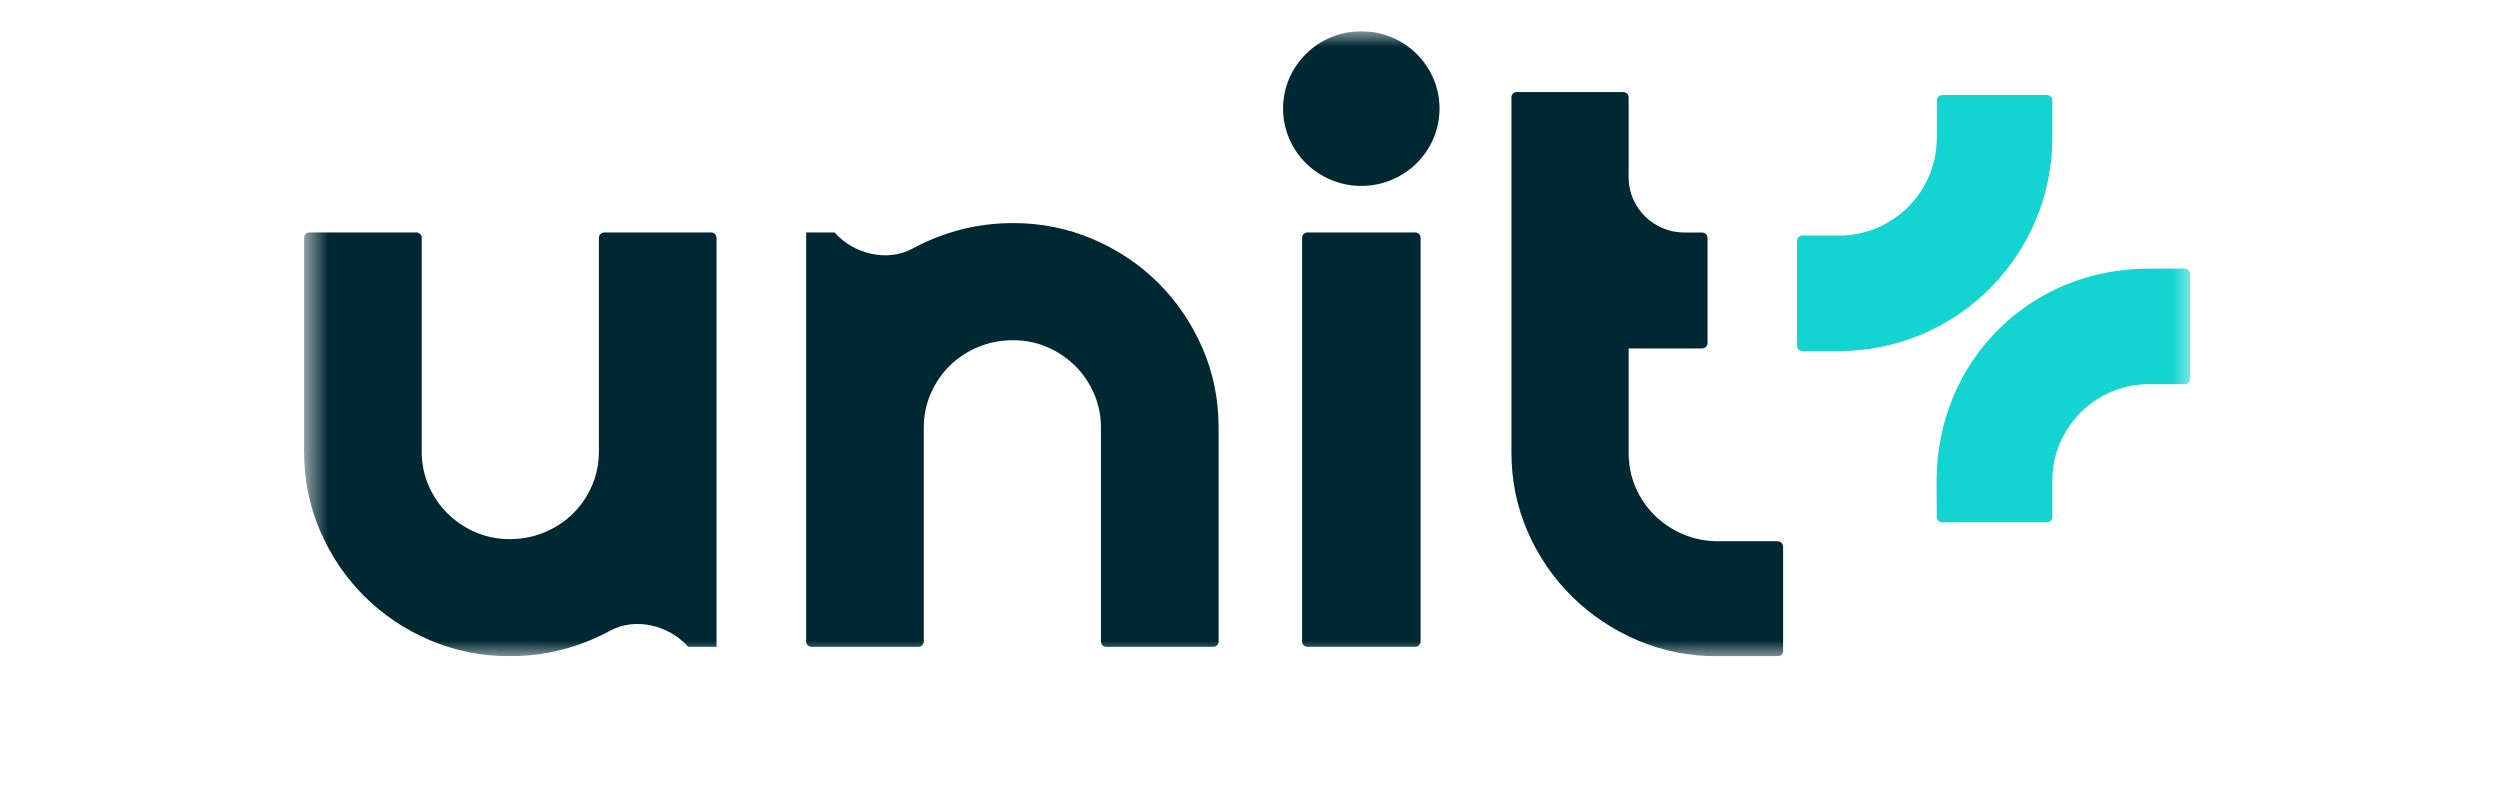<svg width="80" height="26" viewBox="0 0 80 26" fill="none" xmlns="http://www.w3.org/2000/svg">
<g clip-path="url(#clip0_1325_4937)">
<mask id="mask0_1325_4937" style="mask-type:luminance" maskUnits="userSpaceOnUse" x="9" y="0" width="62" height="21">
<path d="M70.27 1H9.729V21H70.27V1Z" fill="white"/>
</mask>
<g mask="url(#mask0_1325_4937)">
<path d="M48.537 2.946H51.942C52.039 2.946 52.116 3.022 52.116 3.117V5.674C52.116 6.649 52.916 7.441 53.904 7.441H54.468C54.564 7.441 54.641 7.518 54.641 7.613V10.978C54.641 11.073 54.564 11.15 54.468 11.15H52.117V14.497C52.117 14.887 52.19 15.253 52.338 15.594C52.486 15.935 52.687 16.232 52.945 16.487C53.203 16.742 53.506 16.944 53.855 17.094C54.205 17.244 54.577 17.319 54.973 17.319H56.885C56.982 17.319 57.059 17.396 57.059 17.491V20.831C57.059 20.927 56.982 21.003 56.885 21.003H54.973C54.063 21.003 53.208 20.833 52.407 20.492C51.608 20.151 50.906 19.683 50.304 19.088C49.702 18.494 49.227 17.799 48.884 17.01C48.539 16.22 48.366 15.374 48.366 14.474V3.116C48.364 3.022 48.442 2.946 48.537 2.946Z" fill="#002832"/>
<path d="M29.388 20.699H25.971C25.875 20.699 25.797 20.623 25.797 20.527V7.438H26.707C27.311 8.129 28.393 8.395 29.202 7.954C29.46 7.814 29.731 7.689 30.009 7.582C30.777 7.286 31.58 7.138 32.416 7.138C33.317 7.138 34.167 7.309 34.968 7.65C35.767 7.991 36.467 8.459 37.064 9.053C37.662 9.648 38.132 10.344 38.479 11.139C38.824 11.934 38.995 12.781 38.995 13.681V20.529C38.995 20.624 38.918 20.7 38.821 20.7H35.404C35.307 20.7 35.23 20.624 35.23 20.529V13.681C35.23 13.3 35.157 12.938 35.009 12.598C34.862 12.259 34.66 11.96 34.402 11.705C34.144 11.45 33.846 11.251 33.505 11.105C33.166 10.959 32.801 10.887 32.416 10.887C32.022 10.887 31.649 10.959 31.298 11.105C30.949 11.251 30.646 11.45 30.389 11.705C30.131 11.96 29.929 12.258 29.782 12.598C29.634 12.939 29.561 13.301 29.561 13.681V20.529C29.562 20.623 29.485 20.699 29.388 20.699Z" fill="#002832"/>
<path d="M19.338 7.438H22.755C22.852 7.438 22.929 7.514 22.929 7.61V20.698H22.02C21.415 20.008 20.333 19.742 19.524 20.183C19.266 20.323 18.996 20.447 18.717 20.555C17.95 20.851 17.147 20.998 16.31 20.998C15.409 20.998 14.559 20.828 13.759 20.487C12.96 20.146 12.26 19.678 11.662 19.083C11.065 18.489 10.594 17.793 10.248 16.998C9.903 16.204 9.73 15.357 9.73 14.457V7.61C9.73 7.514 9.807 7.438 9.904 7.438H13.321C13.418 7.438 13.495 7.514 13.495 7.61V14.457C13.495 14.839 13.568 15.2 13.716 15.54C13.864 15.881 14.065 16.178 14.323 16.433C14.581 16.688 14.879 16.887 15.22 17.033C15.56 17.179 15.924 17.252 16.309 17.252C16.704 17.252 17.076 17.179 17.427 17.033C17.776 16.887 18.079 16.688 18.336 16.433C18.594 16.178 18.796 15.881 18.944 15.54C19.091 15.199 19.164 14.837 19.164 14.457V7.61C19.164 7.516 19.242 7.438 19.338 7.438Z" fill="#002832"/>
<path d="M45.285 20.698H41.841C41.744 20.698 41.667 20.622 41.667 20.526V7.61C41.667 7.514 41.744 7.438 41.841 7.438H45.285C45.382 7.438 45.459 7.514 45.459 7.61V20.528C45.459 20.622 45.381 20.698 45.285 20.698Z" fill="#002832"/>
<path d="M43.562 5.949C44.944 5.949 46.065 4.841 46.065 3.474C46.065 2.108 44.944 1 43.562 1C42.179 1 41.058 2.108 41.058 3.474C41.058 4.841 42.179 5.949 43.562 5.949Z" fill="#002832"/>
<path d="M65.503 16.713H62.149C62.055 16.713 61.979 16.637 61.977 16.542L61.971 15.394C61.971 11.567 64.938 8.595 68.759 8.595H69.911C70.007 8.595 70.083 8.672 70.083 8.767V12.121C70.083 12.216 70.007 12.293 69.911 12.293H68.759C67.055 12.293 65.675 13.676 65.675 15.38V16.541C65.675 16.635 65.598 16.713 65.503 16.713Z" fill="#13D4D0"/>
<path d="M57.504 7.709V11.062C57.504 11.158 57.58 11.234 57.676 11.234H58.84C62.615 11.234 65.675 8.171 65.675 4.392V3.212C65.675 3.117 65.599 3.041 65.504 3.041H62.151C62.056 3.041 61.979 3.117 61.979 3.212V4.404C61.979 6.135 60.577 7.538 58.849 7.538H57.676C57.582 7.537 57.504 7.615 57.504 7.709Z" fill="#13D4D0"/>
</g>
</g>
<defs>
<clipPath id="clip0_1325_4937">
<rect width="60.541" height="20" fill="white" transform="translate(9.729 1)"/>
</clipPath>
</defs>
</svg>
